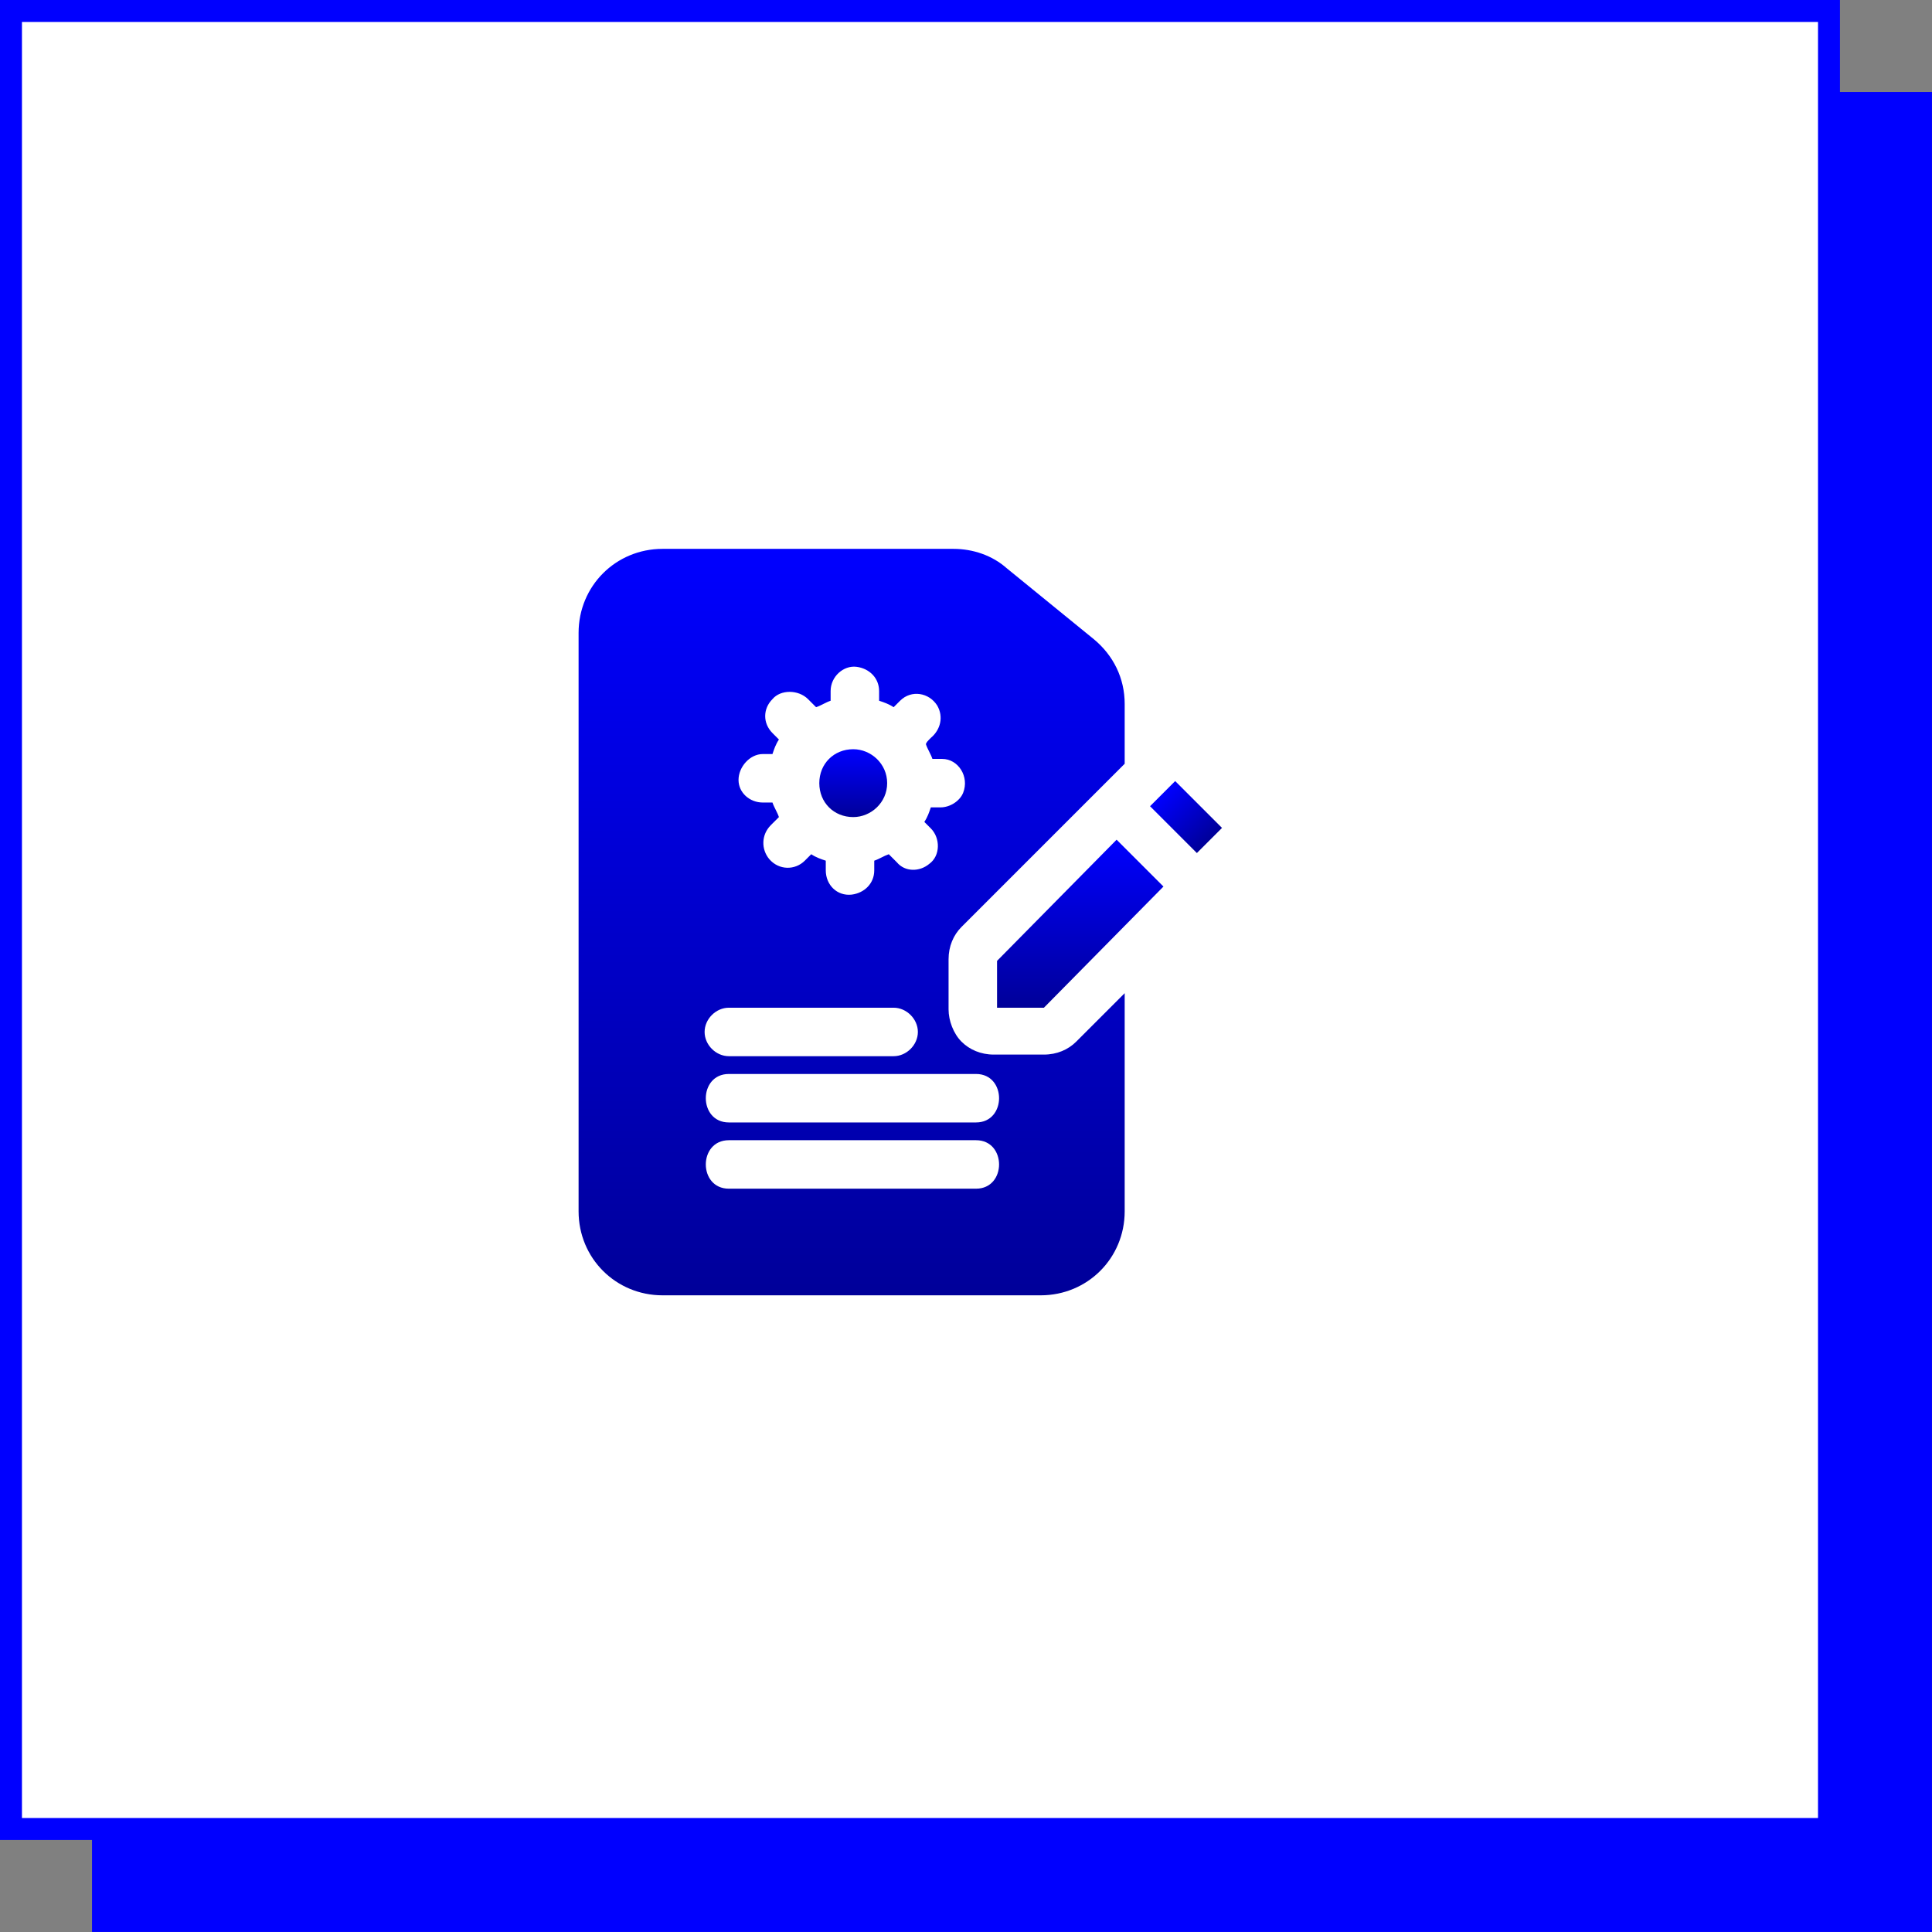<svg width="88" height="88" viewBox="0 0 88 88" fill="none" xmlns="http://www.w3.org/2000/svg">
<rect x="0" y="0" width="88" height="88" fill="#808080" stroke="none"/>
<rect x="4.191" y="4.19" width="83.808" height="83.808" fill="#0000FF"/>
<rect x="0.5" y="0.5" width="82.808" height="82.808" fill="white" stroke="#0000FF"/>
<path d="M49.02 47.446C48.652 47.814 48.137 48.035 47.548 48.035H45.267C44.678 48.035 44.163 47.814 43.795 47.446C43.427 47.078 43.206 46.489 43.206 45.974V43.693C43.206 43.104 43.427 42.589 43.795 42.221L49.02 36.996L51.228 34.788V32.065C51.228 30.887 50.713 29.857 49.83 29.121L45.856 25.883C45.193 25.294 44.31 25 43.427 25H30.18C28.046 25 26.354 26.693 26.354 28.827V55.173C26.354 57.307 28.046 59 30.18 59H47.401C49.535 59 51.228 57.307 51.228 55.173V45.238L49.02 47.446ZM44.457 48.918C45.856 48.918 45.856 51.126 44.457 51.126C44.016 51.126 43.501 51.126 43.059 51.126C39.748 51.126 36.509 51.126 33.198 51.126C31.799 51.126 31.799 48.918 33.198 48.918H34.596H44.457ZM33.198 45.9H34.154H40.704C41.293 45.9 41.808 46.416 41.808 47.004C41.808 47.593 41.293 48.108 40.704 48.108C40.41 48.108 40.115 48.108 39.748 48.108C37.54 48.108 35.332 48.108 33.198 48.108C32.609 48.108 32.094 47.593 32.094 47.004C32.094 46.416 32.609 45.9 33.198 45.9ZM33.198 51.935H34.596H44.457C45.856 51.935 45.856 54.143 44.457 54.143C44.016 54.143 43.501 54.143 43.059 54.143C39.748 54.143 36.509 54.143 33.198 54.143C31.799 54.143 31.799 51.935 33.198 51.935ZM43.869 36.113C43.721 36.48 43.28 36.775 42.838 36.775C42.765 36.775 42.691 36.775 42.691 36.775C42.618 36.775 42.47 36.775 42.397 36.775C42.323 36.996 42.25 37.217 42.102 37.437C42.176 37.511 42.323 37.658 42.397 37.732C42.838 38.173 42.838 38.983 42.323 39.351C41.882 39.719 41.219 39.719 40.851 39.277C40.778 39.203 40.778 39.203 40.704 39.13C40.631 39.056 40.557 38.983 40.483 38.909C40.263 38.983 40.042 39.13 39.821 39.203V39.645C39.821 40.234 39.38 40.675 38.791 40.749C38.128 40.822 37.613 40.307 37.613 39.645C37.613 39.571 37.613 39.498 37.613 39.498C37.613 39.424 37.613 39.277 37.613 39.203C37.392 39.13 37.172 39.056 36.951 38.909C36.877 38.983 36.73 39.13 36.657 39.203C36.215 39.645 35.479 39.645 35.038 39.13C34.669 38.688 34.669 38.026 35.111 37.584C35.185 37.511 35.185 37.511 35.258 37.437C35.332 37.364 35.406 37.29 35.479 37.217C35.406 36.996 35.258 36.775 35.185 36.554C35.038 36.554 34.89 36.554 34.743 36.554C34.154 36.554 33.639 36.113 33.639 35.524C33.639 34.935 34.154 34.346 34.743 34.346H34.89H35.185C35.258 34.126 35.332 33.905 35.479 33.684C35.406 33.61 35.258 33.463 35.185 33.39C34.743 32.948 34.743 32.286 35.185 31.844C35.553 31.403 36.362 31.403 36.804 31.844L36.951 31.991L37.172 32.212C37.392 32.139 37.613 31.991 37.834 31.918C37.834 31.771 37.834 31.623 37.834 31.476C37.834 30.814 38.423 30.299 39.011 30.372C39.6 30.446 40.042 30.887 40.042 31.476V31.623V31.918C40.263 31.991 40.483 32.065 40.704 32.212L40.998 31.918C41.514 31.403 42.323 31.55 42.691 32.139C42.986 32.654 42.838 33.242 42.397 33.61C42.25 33.758 42.176 33.831 42.176 33.905C42.25 34.126 42.397 34.346 42.47 34.567H42.912C43.648 34.567 44.163 35.377 43.869 36.113Z" fill="url(#paint0_linear_5221_3263)"/>
<path d="M52.383 36.722L53.528 35.577L55.661 37.71L54.516 38.855L52.383 36.722Z" fill="url(#paint1_linear_5221_3263)"/>
<path d="M45.414 43.767V45.901H47.548L52.994 40.381L50.86 38.247L45.414 43.767Z" fill="url(#paint2_linear_5221_3263)"/>
<path d="M40.409 35.671C40.409 34.788 39.673 34.126 38.864 34.126C37.981 34.126 37.318 34.788 37.318 35.671C37.318 36.554 37.981 37.217 38.864 37.217C39.673 37.217 40.409 36.554 40.409 35.671Z" fill="url(#paint3_linear_5221_3263)"/>
<defs>
<linearGradient id="paint0_linear_5221_3263" x1="38.791" y1="25" x2="38.791" y2="59" gradientUnits="userSpaceOnUse">
<stop stop-color="#0000FF"/>
<stop offset="1" stop-color="#000099"/>
</linearGradient>
<linearGradient id="paint1_linear_5221_3263" x1="52.955" y1="36.149" x2="55.089" y2="38.283" gradientUnits="userSpaceOnUse">
<stop stop-color="#0000FF"/>
<stop offset="1" stop-color="#000099"/>
</linearGradient>
<linearGradient id="paint2_linear_5221_3263" x1="49.204" y1="38.247" x2="49.204" y2="45.901" gradientUnits="userSpaceOnUse">
<stop stop-color="#0000FF"/>
<stop offset="1" stop-color="#000099"/>
</linearGradient>
<linearGradient id="paint3_linear_5221_3263" x1="38.864" y1="34.126" x2="38.864" y2="37.217" gradientUnits="userSpaceOnUse">
<stop stop-color="#0000FF"/>
<stop offset="1" stop-color="#000099"/>
</linearGradient>
</defs>
</svg>
